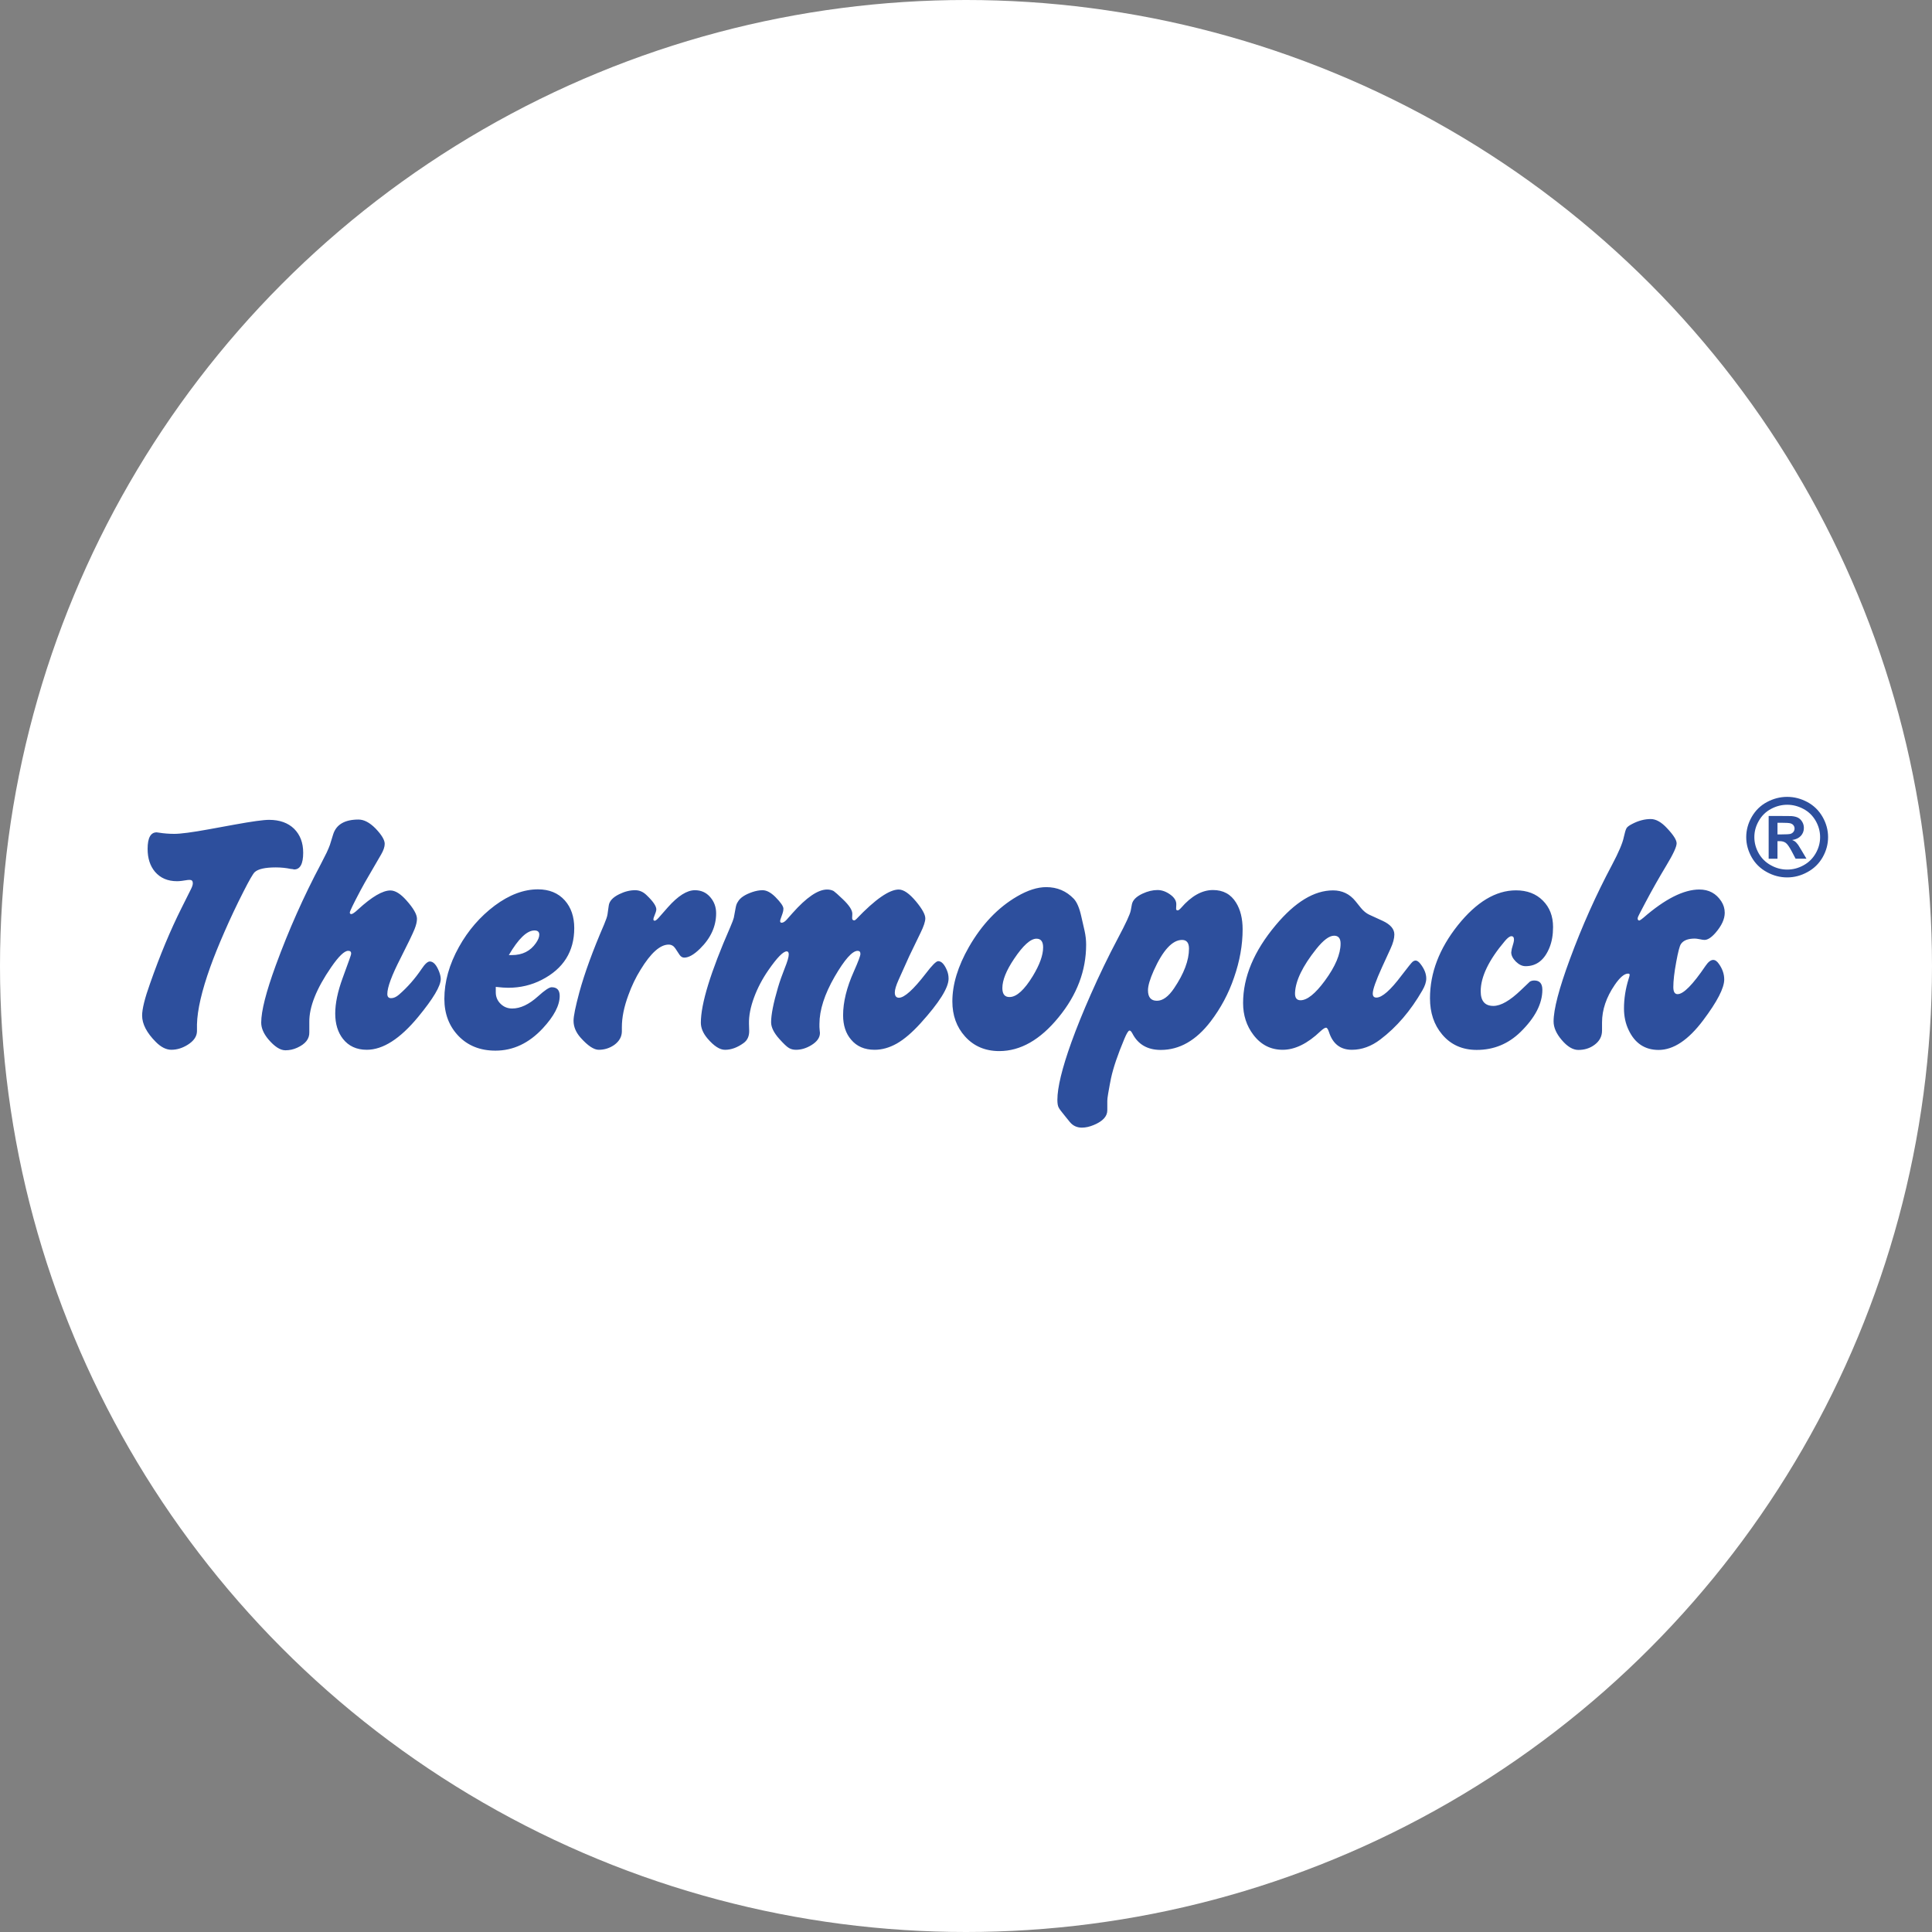 <?xml version="1.0" encoding="utf-8"?>
<!-- Generator: Adobe Illustrator 16.0.0, SVG Export Plug-In . SVG Version: 6.00 Build 0)  -->
<!DOCTYPE svg PUBLIC "-//W3C//DTD SVG 1.1//EN" "http://www.w3.org/Graphics/SVG/1.1/DTD/svg11.dtd">
<svg version="1.1" id="Layer_1" xmlns="http://www.w3.org/2000/svg" xmlns:xlink="http://www.w3.org/1999/xlink" x="0px" y="0px"
	 width="171px" height="171px" viewBox="0 0 171 171" enable-background="new 0 0 171 171" xml:space="preserve">
<rect x="0" y="0" width="171" height="171" fill="#808080" stroke="none"/>
<circle id="Elipse_7" fill="#FFFFFF" enable-background="new    " cx="85.5" cy="85.5" r="85.5"/>
<path fill-rule="evenodd" clip-rule="evenodd" fill="#2D4F9D" d="M26.835,75.476c0,0.983-0.269,1.479-0.801,1.479
	c-0.042-0.011-0.087-0.022-0.14-0.031c-0.046-0.01-0.104-0.017-0.165-0.017c-0.404-0.086-0.844-0.133-1.32-0.133
	c-0.937,0-1.559,0.139-1.864,0.418c-0.149,0.137-0.487,0.719-0.999,1.732c-0.598,1.171-1.159,2.361-1.683,3.562
	c-0.507,1.157-0.921,2.185-1.247,3.092c-0.756,2.105-1.149,3.802-1.182,5.087v0.609c-0.008,0.461-0.278,0.855-0.808,1.191
	c-0.476,0.301-0.961,0.45-1.461,0.45c-0.455,0-0.915-0.231-1.369-0.688c-0.812-0.814-1.217-1.594-1.217-2.344
	c0-0.573,0.232-1.522,0.701-2.826c0.876-2.503,1.803-4.727,2.787-6.688l0.85-1.7c0.098-0.2,0.15-0.361,0.15-0.495
	c0-0.199-0.094-0.295-0.273-0.295c-0.09,0-0.151,0.006-0.182,0.009c-0.415,0.073-0.724,0.108-0.937,0.108
	c-0.835,0-1.48-0.28-1.957-0.835c-0.436-0.52-0.653-1.192-0.653-2.028c0-0.978,0.271-1.461,0.802-1.461
	c0.011,0,0.079,0.011,0.199,0.027c0.443,0.071,0.9,0.106,1.367,0.106c0.554,0,1.572-0.133,3.045-0.402l2.29-0.418
	c1.527-0.278,2.542-0.42,3.049-0.42c0.94,0,1.679,0.268,2.216,0.792C26.566,73.89,26.835,74.588,26.835,75.476 M39.01,86.647
	c0,0.624-0.668,1.745-2,3.361c-1.599,1.938-3.117,2.907-4.547,2.907c-0.903,0-1.605-0.322-2.112-0.97
	c-0.451-0.579-0.68-1.324-0.68-2.24c0-0.894,0.217-1.938,0.652-3.129l0.576-1.585c0.119-0.327,0.182-0.524,0.182-0.595
	c0-0.158-0.083-0.24-0.26-0.24c-0.342,0-0.842,0.485-1.506,1.447c-1.31,1.898-1.957,3.521-1.938,4.867v0.906
	c0.012,0.58-0.344,1.027-1.075,1.358c-0.322,0.149-0.672,0.226-1.044,0.226c-0.457,0-0.962-0.327-1.517-0.983
	c-0.413-0.499-0.622-0.988-0.622-1.466c0-1.025,0.43-2.716,1.29-5.072c1.144-3.122,2.474-6.11,3.992-8.967
	c0.099-0.189,0.268-0.525,0.513-1.012c0.139-0.306,0.238-0.535,0.288-0.687l0.286-0.924c0.273-0.873,1.025-1.312,2.247-1.312
	c0.483,0,0.983,0.265,1.5,0.787c0.548,0.573,0.815,1.021,0.815,1.363c0,0.258-0.102,0.57-0.314,0.937l-1.152,1.983l-0.317,0.549
	c-0.083,0.139-0.197,0.35-0.353,0.643c-0.635,1.201-0.953,1.857-0.953,1.97c0,0.086,0.043,0.134,0.136,0.134
	c0.104,0,0.305-0.137,0.604-0.419c1.218-1.115,2.167-1.671,2.853-1.671c0.425,0,0.896,0.292,1.409,0.868
	c0.632,0.706,0.942,1.252,0.942,1.638c0,0.26-0.073,0.566-0.212,0.913c-0.181,0.447-0.591,1.297-1.228,2.551
	c-0.792,1.542-1.184,2.604-1.184,3.192c0,0.249,0.112,0.371,0.336,0.371c0.222,0,0.455-0.102,0.693-0.309
	c0.761-0.659,1.432-1.429,2.018-2.297c0.286-0.429,0.525-0.642,0.715-0.642c0.31,0,0.584,0.295,0.819,0.891
	C38.962,86.25,39.01,86.469,39.01,86.647 M50.826,82.145c0,2.069-0.956,3.597-2.878,4.58c-0.905,0.466-1.895,0.702-2.97,0.702
	c-0.274,0-0.643-0.026-1.098-0.079v0.481c0,0.396,0.139,0.737,0.427,1.019c0.284,0.277,0.625,0.415,1.028,0.415
	c0.718,0,1.481-0.356,2.279-1.074c0.594-0.54,0.998-0.809,1.209-0.809c0.478,0,0.715,0.254,0.715,0.766
	c0,0.845-0.502,1.801-1.5,2.875c-1.222,1.313-2.62,1.971-4.187,1.971c-1.347,0-2.434-0.433-3.269-1.297
	c-0.832-0.868-1.252-1.961-1.252-3.285c0-1.518,0.432-3.051,1.29-4.594c0.818-1.47,1.874-2.687,3.161-3.656
	c1.29-0.96,2.566-1.445,3.833-1.445c0.998,0,1.795,0.327,2.379,0.982C50.547,80.323,50.826,81.143,50.826,82.145 M47.732,82.728
	c0-0.251-0.142-0.374-0.425-0.374c-0.667,0-1.422,0.729-2.271,2.18h0.164h0.11c0.924,0,1.64-0.355,2.132-1.074
	C47.634,83.18,47.732,82.935,47.732,82.728 M63.384,80.833c0,1.156-0.475,2.2-1.428,3.135c-0.533,0.525-0.998,0.79-1.393,0.79
	c-0.165,0-0.3-0.082-0.415-0.245l-0.375-0.57c-0.15-0.224-0.348-0.337-0.593-0.337c-0.749,0-1.578,0.738-2.482,2.22
	c-0.43,0.688-0.787,1.436-1.078,2.242c-0.388,1.044-0.579,1.99-0.579,2.848v0.358c0,0.474-0.223,0.882-0.668,1.208
	c-0.414,0.289-0.875,0.434-1.378,0.434c-0.433,0-0.971-0.357-1.609-1.075c-0.414-0.469-0.622-0.965-0.622-1.493
	c0-0.415,0.174-1.263,0.517-2.533c0.458-1.672,1.181-3.663,2.183-5.98c0.174-0.411,0.275-0.706,0.304-0.894l0.111-0.781
	c0.046-0.397,0.357-0.735,0.92-1.012c0.485-0.24,0.957-0.357,1.413-0.357c0.374,0,0.704,0.138,0.998,0.42
	c0.584,0.552,0.881,0.981,0.881,1.279c0,0.117-0.063,0.319-0.181,0.598c-0.052,0.117-0.078,0.213-0.078,0.282
	c0,0.08,0.04,0.121,0.123,0.121c0.069,0,0.183-0.087,0.333-0.249l0.833-0.948c0.891-1.001,1.682-1.502,2.381-1.502
	c0.557,0,1.007,0.202,1.356,0.606C63.208,79.8,63.384,80.277,63.384,80.833 M83.958,86.621c0,0.806-0.827,2.123-2.484,3.951
	c-0.751,0.825-1.447,1.421-2.1,1.792c-0.653,0.367-1.305,0.552-1.964,0.552c-0.89,0-1.581-0.301-2.078-0.896
	c-0.472-0.546-0.71-1.27-0.71-2.166c0-1.158,0.316-2.453,0.952-3.872c0.383-0.866,0.581-1.386,0.581-1.553
	c0-0.18-0.083-0.271-0.245-0.271c-0.475,0-1.15,0.765-2.034,2.283c-0.9,1.561-1.348,2.962-1.348,4.193v0.116v0.149
	c0,0.091,0.008,0.192,0.023,0.31c0.017,0.111,0.022,0.183,0.022,0.215c0,0.417-0.258,0.779-0.774,1.091
	c-0.444,0.268-0.894,0.401-1.349,0.401c-0.231,0-0.442-0.051-0.62-0.158c-0.182-0.102-0.467-0.374-0.85-0.8
	c-0.489-0.545-0.73-1.039-0.73-1.477c0-0.672,0.202-1.701,0.606-3.071c0.169-0.574,0.374-1.144,0.595-1.7
	c0.24-0.595,0.361-1.007,0.361-1.235c0-0.182-0.061-0.271-0.18-0.271c-0.315,0-0.854,0.555-1.623,1.664
	c-0.535,0.773-0.955,1.573-1.26,2.394c-0.32,0.86-0.476,1.65-0.457,2.361l0.018,0.612c0.007,0.48-0.157,0.841-0.499,1.086
	c-0.547,0.396-1.093,0.596-1.643,0.596c-0.464,0-0.976-0.333-1.546-0.999c-0.393-0.463-0.59-0.933-0.59-1.4
	c0-1.675,0.865-4.488,2.593-8.437c0.183-0.427,0.29-0.708,0.323-0.85l0.163-0.877c0.04-0.229,0.102-0.407,0.196-0.533
	c0.193-0.354,0.615-0.636,1.273-0.864c0.323-0.109,0.626-0.166,0.913-0.166c0.351,0,0.73,0.199,1.133,0.598
	c0.473,0.476,0.714,0.823,0.714,1.042c0,0.128-0.026,0.272-0.078,0.417l-0.198,0.567c-0.01,0.03-0.013,0.071-0.013,0.123
	c0,0.085,0.044,0.131,0.14,0.131c0.125,0,0.277-0.093,0.438-0.271l0.514-0.579c1.237-1.393,2.254-2.088,3.062-2.088
	c0.223,0,0.415,0.046,0.581,0.133c0.129,0.093,0.4,0.328,0.802,0.716c0.586,0.556,0.87,0.998,0.849,1.33l-0.014,0.312
	c-0.011,0.156,0.049,0.238,0.183,0.238c0.048,0,0.118-0.041,0.195-0.122c1.655-1.736,2.909-2.607,3.746-2.607
	c0.435,0,0.94,0.352,1.531,1.058c0.544,0.658,0.82,1.155,0.82,1.497c0,0.275-0.142,0.709-0.426,1.284l-0.997,2.061l-0.943,2.095
	c-0.223,0.497-0.334,0.87-0.334,1.117c0,0.307,0.123,0.465,0.364,0.465c0.484,0,1.279-0.718,2.383-2.149
	c0.552-0.728,0.917-1.089,1.093-1.089c0.287,0,0.546,0.271,0.77,0.804C83.915,86.121,83.958,86.372,83.958,86.621 M96.133,83.607
	c0,2.306-0.811,4.455-2.446,6.443c-1.622,1.989-3.373,2.981-5.24,2.981c-1.243,0-2.258-0.432-3.033-1.296
	c-0.745-0.827-1.121-1.86-1.121-3.102c0-1.502,0.489-3.105,1.466-4.818c1.144-1.99,2.561-3.483,4.264-4.474
	c0.938-0.546,1.797-0.822,2.578-0.822c0.968,0,1.779,0.343,2.438,1.03c0.274,0.292,0.502,0.811,0.667,1.569l0.293,1.282
	C96.087,82.807,96.133,83.209,96.133,83.607 M92.326,83.848c0-0.508-0.195-0.765-0.588-0.765c-0.527,0-1.191,0.601-1.988,1.794
	c-0.686,1.022-1.032,1.88-1.032,2.58c0,0.544,0.225,0.81,0.669,0.789c0.607-0.021,1.284-0.64,2.029-1.862
	C92.021,85.383,92.326,84.542,92.326,83.848 M109.984,82.254c0,1.383-0.252,2.809-0.761,4.27c-0.48,1.416-1.175,2.709-2.069,3.883
	c-1.285,1.681-2.756,2.522-4.412,2.522c-1.171,0-2.009-0.483-2.508-1.445c-0.095-0.18-0.176-0.271-0.261-0.271
	c-0.099,0-0.252,0.245-0.455,0.732c-0.586,1.392-0.979,2.553-1.179,3.473c-0.058,0.281-0.147,0.74-0.256,1.375
	c-0.053,0.311-0.076,0.524-0.076,0.642v0.82c0.008,0.54-0.383,0.976-1.186,1.313c-0.374,0.158-0.727,0.238-1.063,0.238
	c-0.434,0-0.788-0.161-1.063-0.492l-0.376-0.464c-0.348-0.418-0.555-0.694-0.622-0.835c-0.072-0.138-0.109-0.36-0.109-0.666
	c0-1.095,0.413-2.798,1.242-5.105c0.456-1.261,1.027-2.677,1.715-4.234c0.751-1.699,1.546-3.354,2.395-4.953
	c0.7-1.313,1.077-2.131,1.141-2.464l0.102-0.551c0.074-0.367,0.379-0.681,0.927-0.94c0.469-0.219,0.912-0.326,1.338-0.326
	c0.361,0,0.728,0.12,1.088,0.371c0.405,0.277,0.599,0.591,0.576,0.941l-0.015,0.313c-0.01,0.116,0.037,0.176,0.134,0.176
	c0.074,0,0.173-0.074,0.308-0.224c0.908-1.05,1.848-1.577,2.822-1.577c0.903,0,1.586,0.371,2.044,1.12
	C109.787,80.511,109.984,81.301,109.984,82.254 M105.237,83.965c0-0.516-0.205-0.773-0.612-0.773c-0.856,0-1.698,0.91-2.514,2.728
	c-0.33,0.748-0.504,1.323-0.504,1.729c0,0.618,0.265,0.928,0.793,0.928c0.515,0,1.019-0.367,1.516-1.104
	C104.797,86.168,105.237,84.998,105.237,83.965 M126.237,86.606c0,0.307-0.115,0.662-0.347,1.058
	c-1.04,1.808-2.283,3.255-3.718,4.339c-0.798,0.607-1.642,0.913-2.517,0.913c-1.023,0-1.699-0.532-2.033-1.585
	c-0.082-0.245-0.166-0.371-0.256-0.371c-0.1,0-0.266,0.106-0.491,0.314c-1.146,1.096-2.265,1.642-3.346,1.642
	c-1.062,0-1.926-0.442-2.594-1.325c-0.604-0.792-0.91-1.737-0.91-2.816c0-2.295,0.961-4.591,2.881-6.883
	c1.72-2.058,3.412-3.085,5.079-3.085c0.806,0,1.471,0.315,1.988,0.954l0.483,0.601c0.227,0.274,0.47,0.473,0.728,0.594l1.202,0.551
	c0.685,0.32,1.027,0.721,1.027,1.206c0,0.342-0.112,0.766-0.345,1.267l-0.747,1.63c-0.541,1.191-0.819,1.966-0.819,2.328
	c0,0.24,0.108,0.357,0.322,0.357c0.502,0,1.246-0.652,2.225-1.956c0.56-0.732,0.887-1.14,0.982-1.216
	c0.099-0.073,0.184-0.106,0.267-0.106c0.131,0,0.275,0.101,0.434,0.308C126.07,85.763,126.237,86.187,126.237,86.606
	 M118.654,83.516c0-0.463-0.192-0.698-0.573-0.698c-0.427,0-0.953,0.391-1.58,1.177c-1.202,1.508-1.828,2.795-1.879,3.87
	c-0.021,0.442,0.141,0.667,0.487,0.667c0.585,0,1.303-0.574,2.151-1.725C118.187,85.549,118.654,84.446,118.654,83.516
	 M137.46,82.053c0,0.688-0.104,1.286-0.307,1.794c-0.444,1.115-1.15,1.669-2.123,1.669c-0.305,0-0.589-0.139-0.864-0.408
	c-0.273-0.275-0.407-0.546-0.407-0.816l0.047-0.308l0.15-0.525c0.028-0.107,0.046-0.21,0.046-0.295c0-0.2-0.077-0.301-0.229-0.301
	c-0.146,0-0.336,0.143-0.58,0.432c-1.424,1.681-2.137,3.164-2.137,4.44c0,0.866,0.371,1.298,1.123,1.298
	c0.658,0,1.469-0.468,2.44-1.4c0.245-0.229,0.504-0.477,0.786-0.748c0.107-0.065,0.237-0.102,0.397-0.102
	c0.475,0,0.711,0.276,0.711,0.822c0,1.231-0.646,2.479-1.938,3.741c-1.083,1.054-2.374,1.582-3.868,1.582
	c-1.274,0-2.298-0.456-3.065-1.371c-0.72-0.855-1.075-1.921-1.075-3.205c0-2.241,0.822-4.389,2.462-6.454
	c1.648-2.059,3.358-3.094,5.151-3.094c0.979,0,1.77,0.3,2.371,0.901C137.16,80.309,137.46,81.091,137.46,82.053 M152.655,80.787
	c0,0.562-0.275,1.151-0.817,1.777c-0.365,0.417-0.689,0.627-0.973,0.627c-0.095,0-0.233-0.021-0.427-0.062
	c-0.189-0.035-0.329-0.057-0.422-0.057c-0.617,0-1.03,0.163-1.244,0.494c-0.112,0.169-0.247,0.689-0.408,1.563
	c-0.175,0.939-0.259,1.679-0.259,2.235c0,0.42,0.124,0.626,0.378,0.626c0.521,0,1.34-0.833,2.473-2.503
	c0.234-0.347,0.464-0.525,0.679-0.525c0.176,0,0.342,0.117,0.501,0.347c0.319,0.447,0.474,0.91,0.474,1.383
	c0,0.757-0.621,1.959-1.863,3.611c-1.316,1.751-2.63,2.626-3.944,2.626c-1.211,0-2.098-0.584-2.654-1.762
	c-0.276-0.575-0.411-1.211-0.411-1.909c0-0.866,0.135-1.739,0.411-2.621c0.062-0.186,0.091-0.301,0.091-0.361
	c0-0.067-0.047-0.103-0.14-0.103c-0.329,0-0.723,0.33-1.18,0.998c-0.749,1.095-1.125,2.206-1.125,3.324v0.254v0.464
	c0,0.521-0.226,0.942-0.674,1.269c-0.404,0.3-0.882,0.447-1.426,0.447c-0.48,0-0.979-0.298-1.48-0.896
	c-0.471-0.555-0.708-1.099-0.708-1.626c0-1.071,0.479-2.905,1.438-5.501c1.082-2.939,2.329-5.719,3.734-8.357
	c0.584-1.102,0.938-1.924,1.045-2.465c0.085-0.385,0.16-0.646,0.241-0.787c0.063-0.107,0.228-0.235,0.503-0.373
	c0.554-0.289,1.104-0.432,1.637-0.432c0.465,0,0.95,0.275,1.451,0.82c0.562,0.596,0.841,1.04,0.841,1.329
	c0,0.305-0.3,0.953-0.896,1.94c-0.677,1.125-1.299,2.224-1.87,3.307c-0.147,0.293-0.317,0.614-0.511,0.976
	c-0.112,0.207-0.172,0.349-0.172,0.433c0,0.116,0.054,0.178,0.157,0.178c0.075-0.032,0.201-0.117,0.361-0.254
	c1.91-1.661,3.56-2.491,4.942-2.491c0.84,0,1.484,0.345,1.942,1.042C152.551,80.083,152.655,80.421,152.655,80.787 M158.182,70.53
	c0.621,0,1.216,0.154,1.786,0.459c0.57,0.305,1.019,0.745,1.347,1.314c0.326,0.571,0.487,1.169,0.487,1.79
	c0,0.622-0.157,1.213-0.478,1.778c-0.32,0.561-0.766,1-1.341,1.313c-0.572,0.317-1.173,0.475-1.802,0.475
	c-0.632,0-1.232-0.158-1.806-0.475c-0.574-0.313-1.02-0.751-1.339-1.313c-0.317-0.565-0.479-1.156-0.479-1.778
	c0-0.621,0.163-1.219,0.488-1.79c0.327-0.569,0.775-1.009,1.347-1.314C156.965,70.684,157.557,70.53,158.182,70.53 M158.184,71.228
	c-0.496,0-0.977,0.125-1.432,0.369c-0.457,0.243-0.819,0.595-1.08,1.056c-0.267,0.459-0.396,0.94-0.396,1.441
	c0,0.501,0.13,0.98,0.385,1.432c0.257,0.451,0.616,0.806,1.079,1.058c0.457,0.256,0.94,0.382,1.444,0.382
	c0.509,0,0.992-0.126,1.45-0.382c0.461-0.252,0.815-0.606,1.074-1.058c0.26-0.452,0.389-0.93,0.389-1.432
	c0-0.5-0.129-0.981-0.391-1.441c-0.266-0.461-0.626-0.813-1.087-1.056C159.161,71.353,158.682,71.228,158.184,71.228
	 M156.543,76.003V72.22h0.781c0.733,0,1.141,0.004,1.227,0.01c0.26,0.022,0.464,0.072,0.605,0.153
	c0.146,0.079,0.264,0.198,0.36,0.359c0.098,0.166,0.144,0.346,0.144,0.543c0,0.273-0.091,0.507-0.271,0.702
	c-0.185,0.192-0.438,0.314-0.766,0.361c0.117,0.043,0.207,0.091,0.271,0.142c0.063,0.05,0.151,0.148,0.26,0.29
	c0.028,0.036,0.121,0.191,0.283,0.461l0.453,0.763h-0.963l-0.322-0.614c-0.218-0.412-0.396-0.673-0.541-0.781
	c-0.139-0.104-0.32-0.159-0.536-0.159h-0.204v1.555H156.543 M157.324,73.853h0.318c0.447,0,0.727-0.017,0.839-0.049
	c0.107-0.036,0.192-0.095,0.258-0.18c0.063-0.085,0.096-0.184,0.096-0.29c0-0.108-0.032-0.202-0.094-0.284
	c-0.061-0.082-0.15-0.139-0.265-0.175c-0.113-0.035-0.392-0.054-0.834-0.054h-0.318V73.853"/>
</svg>
